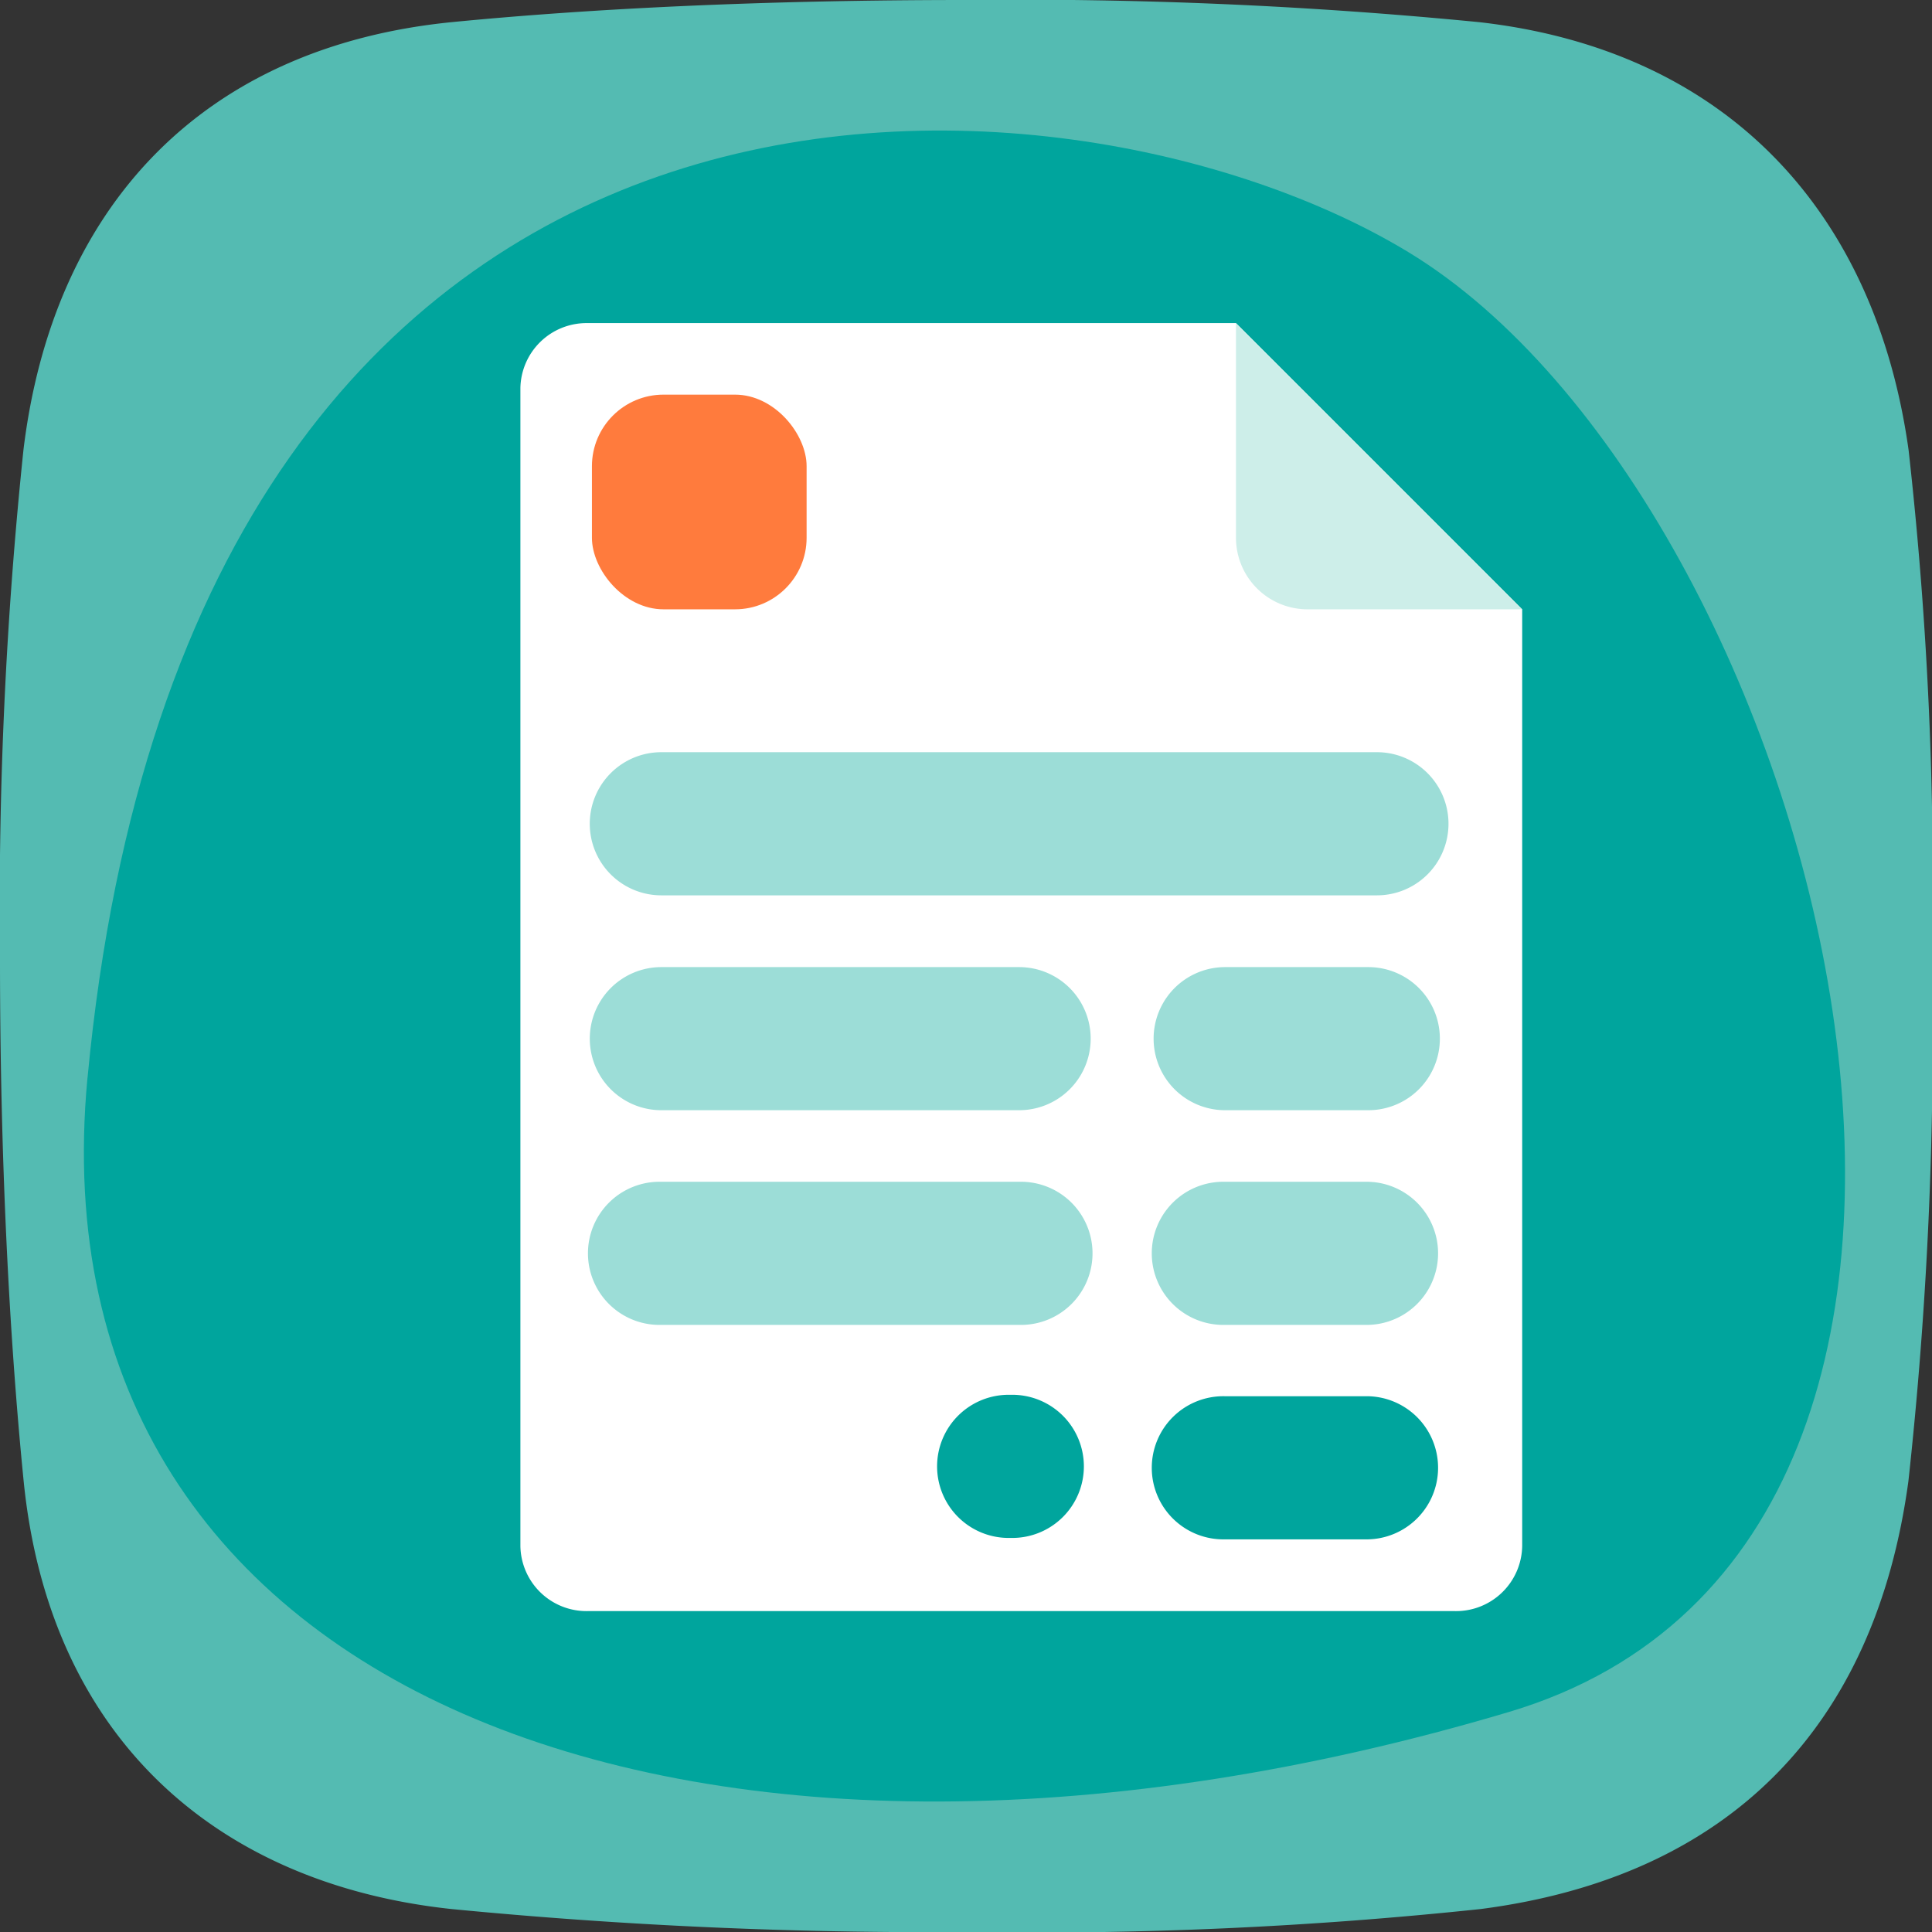 <svg xmlns="http://www.w3.org/2000/svg" width="42" height="42" viewBox="0 0 42 42">
  <rect x="0" y="0" width="42" height="42" fill="#333333" stroke="none"/>
  <g id="Achats" transform="translate(21 21)">
    <g id="Groupe_22604" data-name="Groupe 22604" transform="translate(-21 -21)">
      <path id="Tracé_86653" data-name="Tracé 86653" d="M41.487,32.2c-.719,5.3-3.86,8.593-9.292,9.3A91.876,91.876,0,0,1,21,42a107.3,107.3,0,0,1-11.194-.5C4.658,40.945,1.07,37.724.515,32.206.2,29.05,0,25.168,0,20.839A95.894,95.894,0,0,1,.51,9.78c.634-5.238,3.849-8.758,9.323-9.3C12.846.186,16.6,0,21,0A102.665,102.665,0,0,1,32.169.483c5.384.614,8.6,4.134,9.322,9.3A84.408,84.408,0,0,1,42,20.839,89.468,89.468,0,0,1,41.487,32.2Z" fill="#54bbb2"/>
      <path id="Tracé_3921" data-name="Tracé 3921" d="M2.162,23.844C4.409.012,23.447,1.382,30.872,5.883c8.967,5.435,14.9,27.955,2.19,31.739C15.674,42.8.878,37.46,2.161,23.843" transform="translate(-0.26 -0.405)" fill="#00a59d"/>
      <g id="Groupe_22603" data-name="Groupe 22603" transform="translate(11.313 7.024)">
        <g id="Groupe_22602" data-name="Groupe 22602">
          <path id="Tracé_86654" data-name="Tracé 86654" d="M28.485,8.027H14.393a1.438,1.438,0,0,0-1.464,1.411V34.615a1.438,1.438,0,0,0,1.464,1.412h18.85a1.438,1.438,0,0,0,1.464-1.412V14.249Z" transform="translate(-12.929 -8.027)" fill="#fff"/>
          <path id="Tracé_86655" data-name="Tracé 86655" d="M33.327,37.8H30.216a1.556,1.556,0,1,1,0-3.111h3.112a1.556,1.556,0,0,1,0,3.111Z" transform="translate(-14.895 -11.36)" fill="#00a59d"/>
          <path id="Tracé_86656" data-name="Tracé 86656" d="M24.883,37.764h0a1.556,1.556,0,1,1,0-3.111h0a1.556,1.556,0,1,1,0,3.111Z" transform="translate(-14.229 -11.355)" fill="#00a59d"/>
          <path id="Tracé_86657" data-name="Tracé 86657" d="M32.262,14.249h4.667L30.707,8.027v4.666A1.556,1.556,0,0,0,32.262,14.249Z" transform="translate(-15.151 -8.027)" fill="#cdeee9"/>
        </g>
        <rect id="Rectangle_10610" data-name="Rectangle 10610" width="4.667" height="4.667" rx="1.556" transform="translate(1.555 1.555)" fill="#ff7b3d"/>
        <path id="Tracé_86658" data-name="Tracé 86658" d="M23.986,32.472H16.208a1.556,1.556,0,1,1,0-3.111h7.778a1.556,1.556,0,1,1,0,3.111Z" transform="translate(-13.144 -10.694)" fill="#9cddd7"/>
        <path id="Tracé_86659" data-name="Tracé 86659" d="M23.986,27.138H16.208a1.555,1.555,0,1,1,0-3.111h7.778a1.555,1.555,0,1,1,0,3.111Z" transform="translate(-13.144 -10.027)" fill="#9cddd7"/>
        <path id="Tracé_86660" data-name="Tracé 86660" d="M33.327,32.472H30.216a1.556,1.556,0,1,1,0-3.111h3.112a1.556,1.556,0,0,1,0,3.111Z" transform="translate(-14.895 -10.694)" fill="#9cddd7"/>
        <path id="Tracé_86661" data-name="Tracé 86661" d="M33.327,27.138H30.216a1.555,1.555,0,1,1,0-3.111h3.112a1.555,1.555,0,0,1,0,3.111Z" transform="translate(-14.895 -10.027)" fill="#9cddd7"/>
        <path id="Tracé_86662" data-name="Tracé 86662" d="M31.764,21.8H16.208a1.556,1.556,0,1,1,0-3.112H31.764a1.556,1.556,0,0,1,0,3.112Z" transform="translate(-13.144 -9.36)" fill="#9cddd7"/>
      </g>
    </g>
  </g>
</svg>
